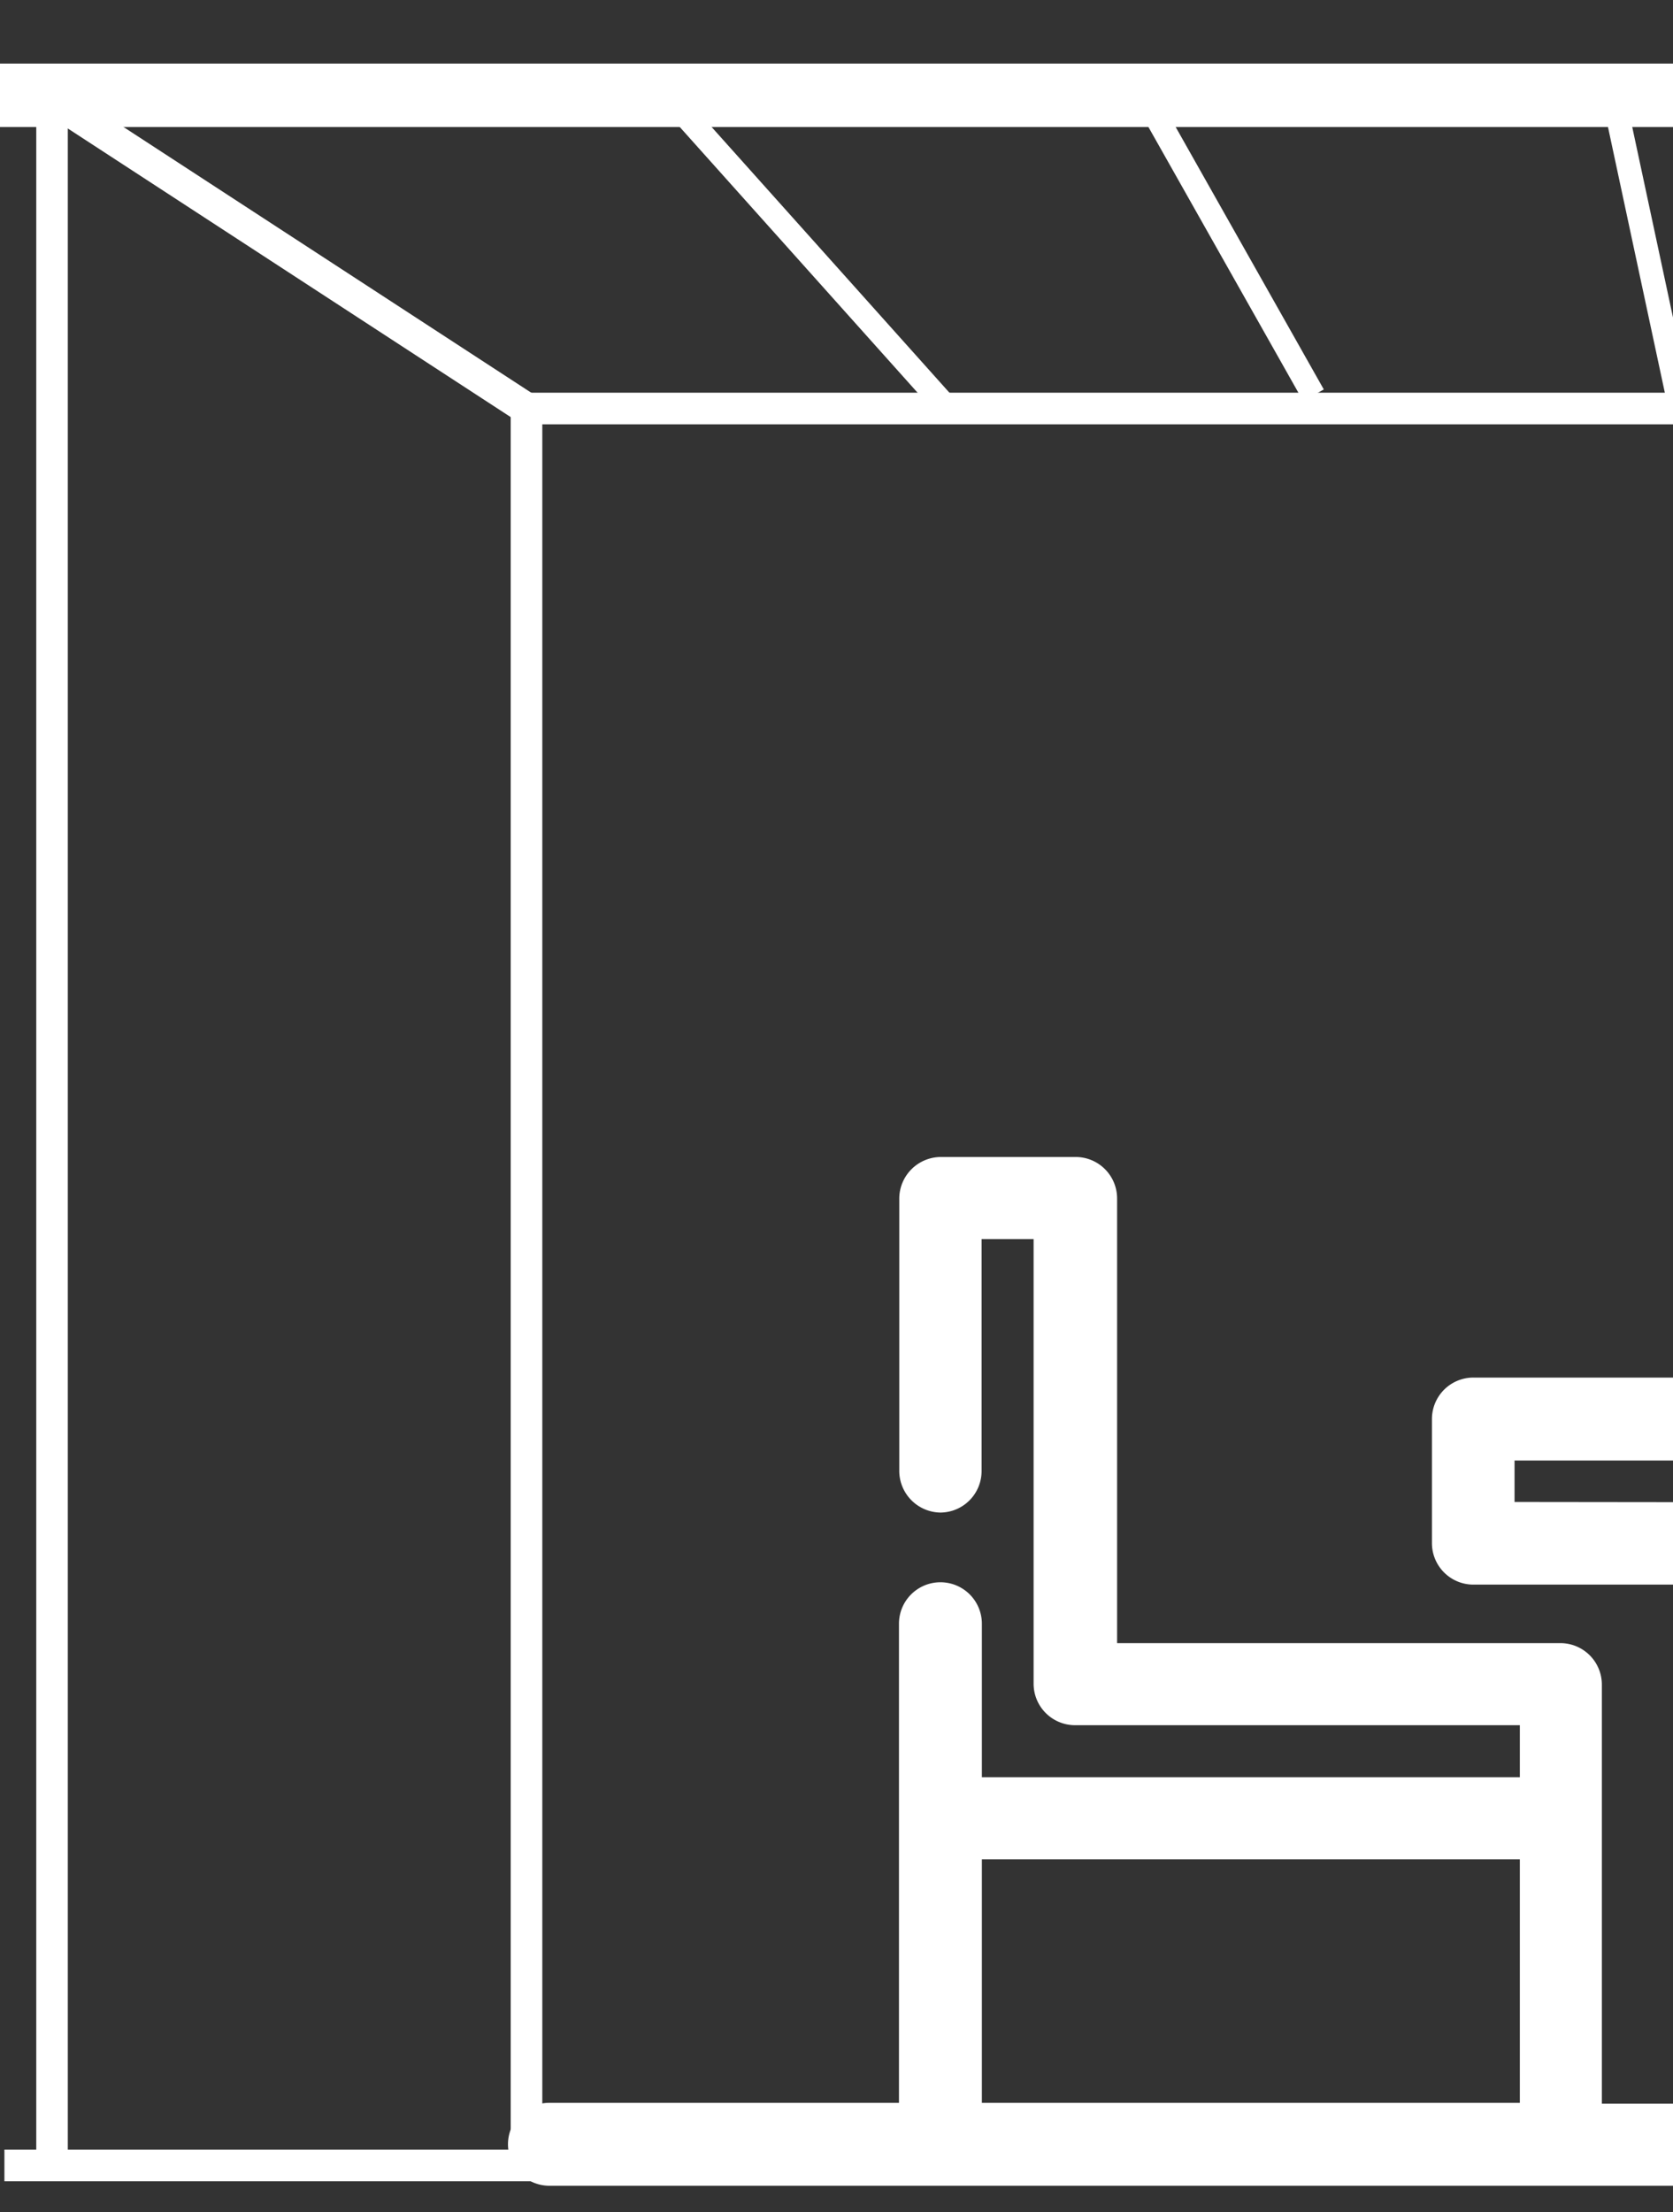 <svg id="Layer_1" data-name="Layer 1" xmlns="http://www.w3.org/2000/svg" xmlns:xlink="http://www.w3.org/1999/xlink" viewBox="0 0 56.91 75.22">
  <rect x="0" y="0" width="56.91" height="75.22" fill="#333333" stroke="none"/>
  <defs>
    <clipPath id="clip-path">
      <rect width="129.56" height="75.22" style="fill: none"/>
    </clipPath>
  </defs>
  <title>ext</title>
  <g style="clip-path: url(#clip-path)">
    <path d="M95.8,71.53H77.5V63.22H95.8ZM77.5,58.69H92.62A1.41,1.41,0,0,0,94,57.28h0V42.16H95.8v18.3H77.5ZM69.22,71.53H59.74V70.24h9.48Zm-3.9-17.46V67.45H63.88V54.07Zm-13.8-3V49.66H77.68V51.1Zm.18,20.43H33.4V63.22H51.7Zm58.81,0H98.6V40.75a1.41,1.41,0,0,0-1.41-1.41H92.62a1.41,1.41,0,0,0-1.41,1.4h0V55.87H76.09a1.41,1.41,0,0,0-1.41,1.41h0V71.53H72v-2.7a1.41,1.41,0,0,0-1.41-1.41H68.11V53.89h11a1.41,1.41,0,0,0,1.41-1.41h0V48.25a1.41,1.41,0,0,0-1.4-1.41h-29a1.41,1.41,0,0,0-1.41,1.4h0v4.23a1.41,1.41,0,0,0,1.41,1.41h11V67.42H58.36A1.41,1.41,0,0,0,57,68.83h0v2.7H54.49V57.28a1.41,1.41,0,0,0-1.41-1.41H38V40.75a1.41,1.41,0,0,0-1.41-1.41H32a1.42,1.42,0,0,0-1.41,1.4h0V50A1.42,1.42,0,0,0,32,51.43,1.41,1.41,0,0,0,33.39,50V42.13h1.77V57.25a1.41,1.41,0,0,0,1.41,1.41H51.7v1.77H33.4V55.21a1.41,1.41,0,1,0-2.82,0V71.5H18.69a1.41,1.41,0,0,0,0,2.82h91.79a1.4,1.4,0,0,0,.26-2.79Z" style="fill: #fff;fill-rule: evenodd"/>
  </g>
  <g style="clip-path: url(#clip-path)">
    <path d="M1.77,73.24v-70H127.43v70" style="fill: none;stroke: #fff;stroke-miterlimit: 22.926;stroke-width: 1.073px"/>
  </g>
  <g style="clip-path: url(#clip-path)">
    <path d="M0,3.24H129.56" style="fill: none;stroke: #fff;stroke-miterlimit: 22.926;stroke-width: 2.157px"/>
  </g>
  <g style="clip-path: url(#clip-path)">
    <path d="M17.91,72.52V13.89h92.87V72.52" style="fill: none;stroke: #fff;stroke-miterlimit: 22.926;stroke-width: 1.075px"/>
  </g>
  <g style="clip-path: url(#clip-path)">
    <line x1="17.91" y1="13.89" x2="1.56" y2="3.24" style="fill: none;stroke: #fff;stroke-miterlimit: 22.926;stroke-width: 1.076px"/>
  </g>
  <g style="clip-path: url(#clip-path)">
    <path d="M.15,73.63H129" style="fill: none;stroke: #fff;stroke-miterlimit: 22.926;stroke-width: 1.075px"/>
  </g>
  <g style="clip-path: url(#clip-path)">
    <path d="M54.88,3.24l2.28,10.65m-12.48-.45L38.92,3.24M22.35,2.85l9.85,11" style="fill: none;stroke: #fff;stroke-miterlimit: 22.926;stroke-width: 0.807px"/>
  </g>
</svg>
